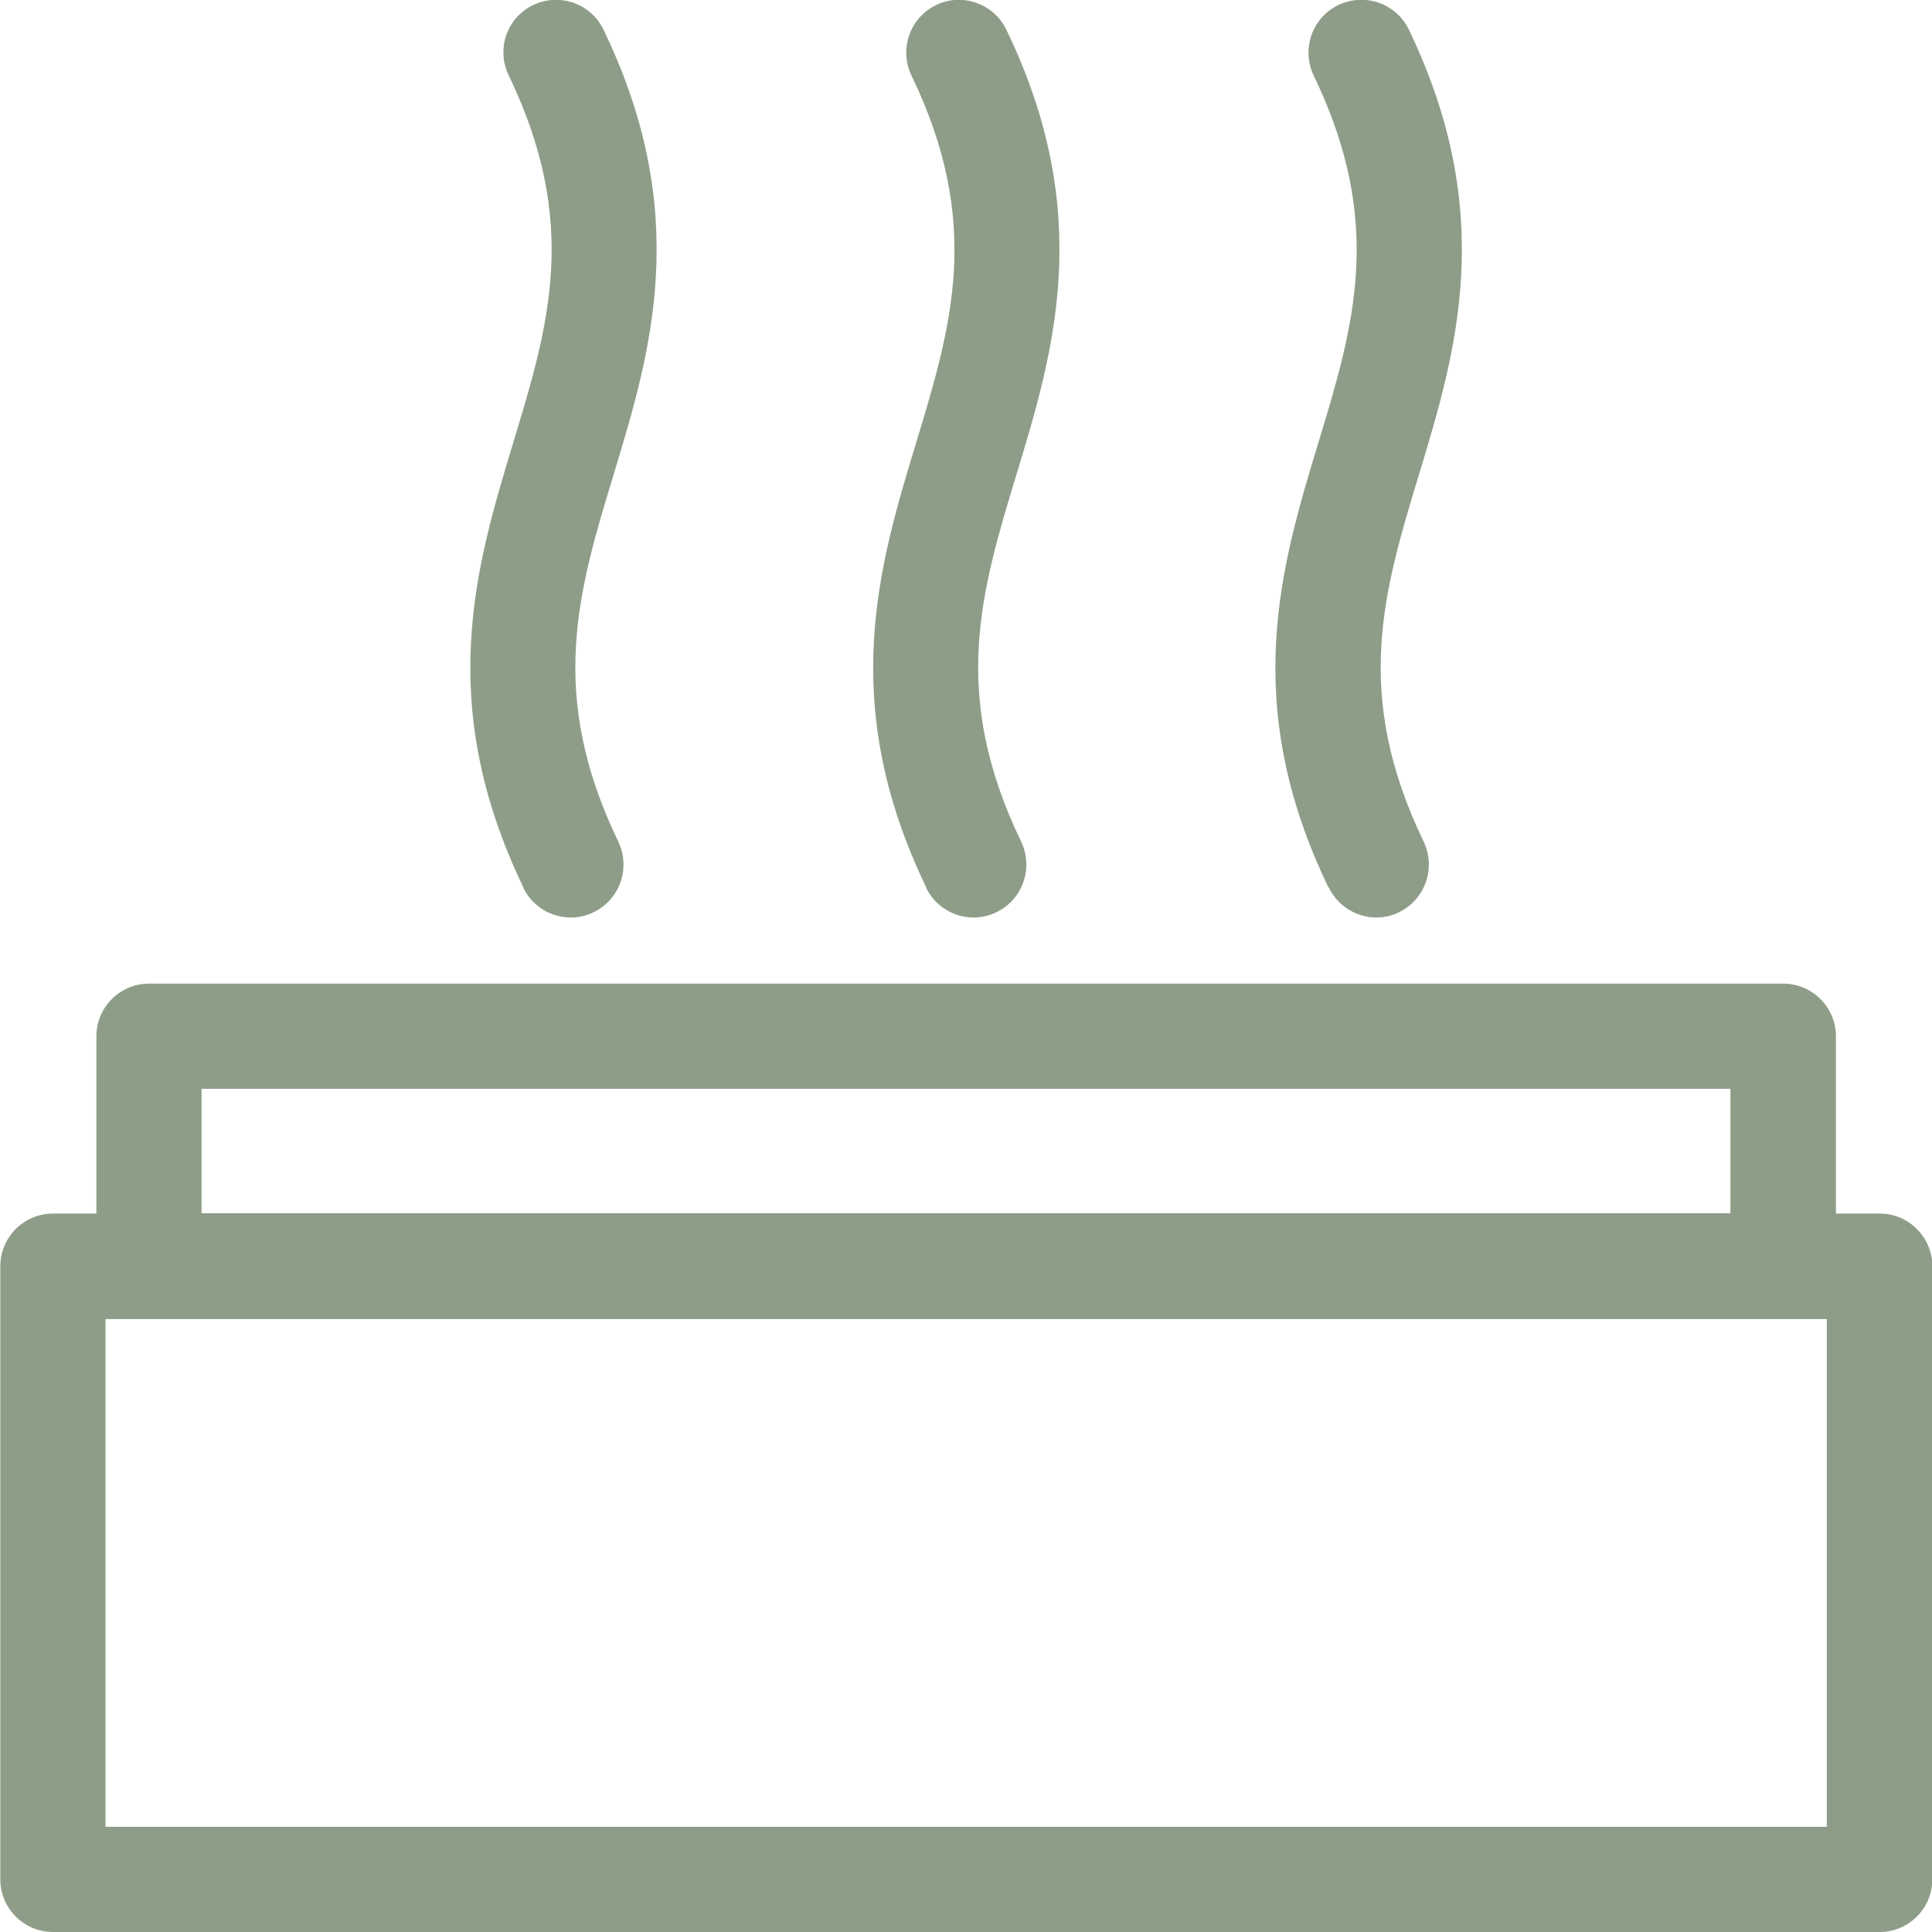 <?xml version="1.0" encoding="UTF-8"?>
<svg id="Capa_2" data-name="Capa 2" xmlns="http://www.w3.org/2000/svg" viewBox="0 0 61.34 61.34">
  <g id="Capa_1-2" data-name="Capa 1">
    <path d="M59.67,38.53h-1.38v-5.63c0-.92-.75-1.67-1.67-1.67H4.73c-.92,0-1.67.75-1.67,1.67v5.63h-1.38c-.92,0-1.67.75-1.67,1.67v19.47c0,.92.75,1.67,1.67,1.67h58c.92,0,1.67-.75,1.67-1.67v-19.47c0-.92-.75-1.67-1.67-1.67ZM6.4,34.57h48.54v3.95H6.4v-3.95ZM58,58H3.35v-16.12h54.65v16.12Z" style="fill: #8e9d88;"/>
    <path d="M16.61,28.18c.29.6.89.95,1.51.95.24,0,.49-.05.73-.17.83-.4,1.18-1.4.78-2.24-2.26-4.69-1.28-7.93-.14-11.68,1.17-3.86,2.5-8.24-.33-14.1-.4-.83-1.4-1.18-2.23-.78-.84.4-1.18,1.4-.78,2.23,2.26,4.69,1.28,7.93.14,11.68-1.17,3.87-2.5,8.24.33,14.11h0Z" style="fill: #8e9d88;"/>
    <path d="M29.4,28.18c.29.6.89.95,1.51.95.24,0,.49-.05.73-.17.83-.4,1.18-1.4.78-2.24-2.26-4.69-1.28-7.93-.14-11.68,1.17-3.86,2.5-8.24-.33-14.1-.4-.83-1.41-1.18-2.23-.78-.83.4-1.18,1.4-.78,2.24,2.26,4.69,1.28,7.93.14,11.68-1.17,3.86-2.5,8.24.33,14.1h0Z" style="fill: #8e9d88;"/>
    <path d="M42.19,28.18c.29.6.89.95,1.51.95.24,0,.49-.05.72-.17.83-.4,1.18-1.4.78-2.24-2.26-4.69-1.28-7.93-.14-11.68,1.17-3.86,2.49-8.24-.33-14.1-.4-.83-1.39-1.18-2.24-.78-.83.4-1.18,1.4-.78,2.24,2.26,4.69,1.28,7.93.14,11.68-1.17,3.86-2.5,8.24.33,14.1h0Z" style="fill: #8e9d88;"/>
  </g>
</svg>